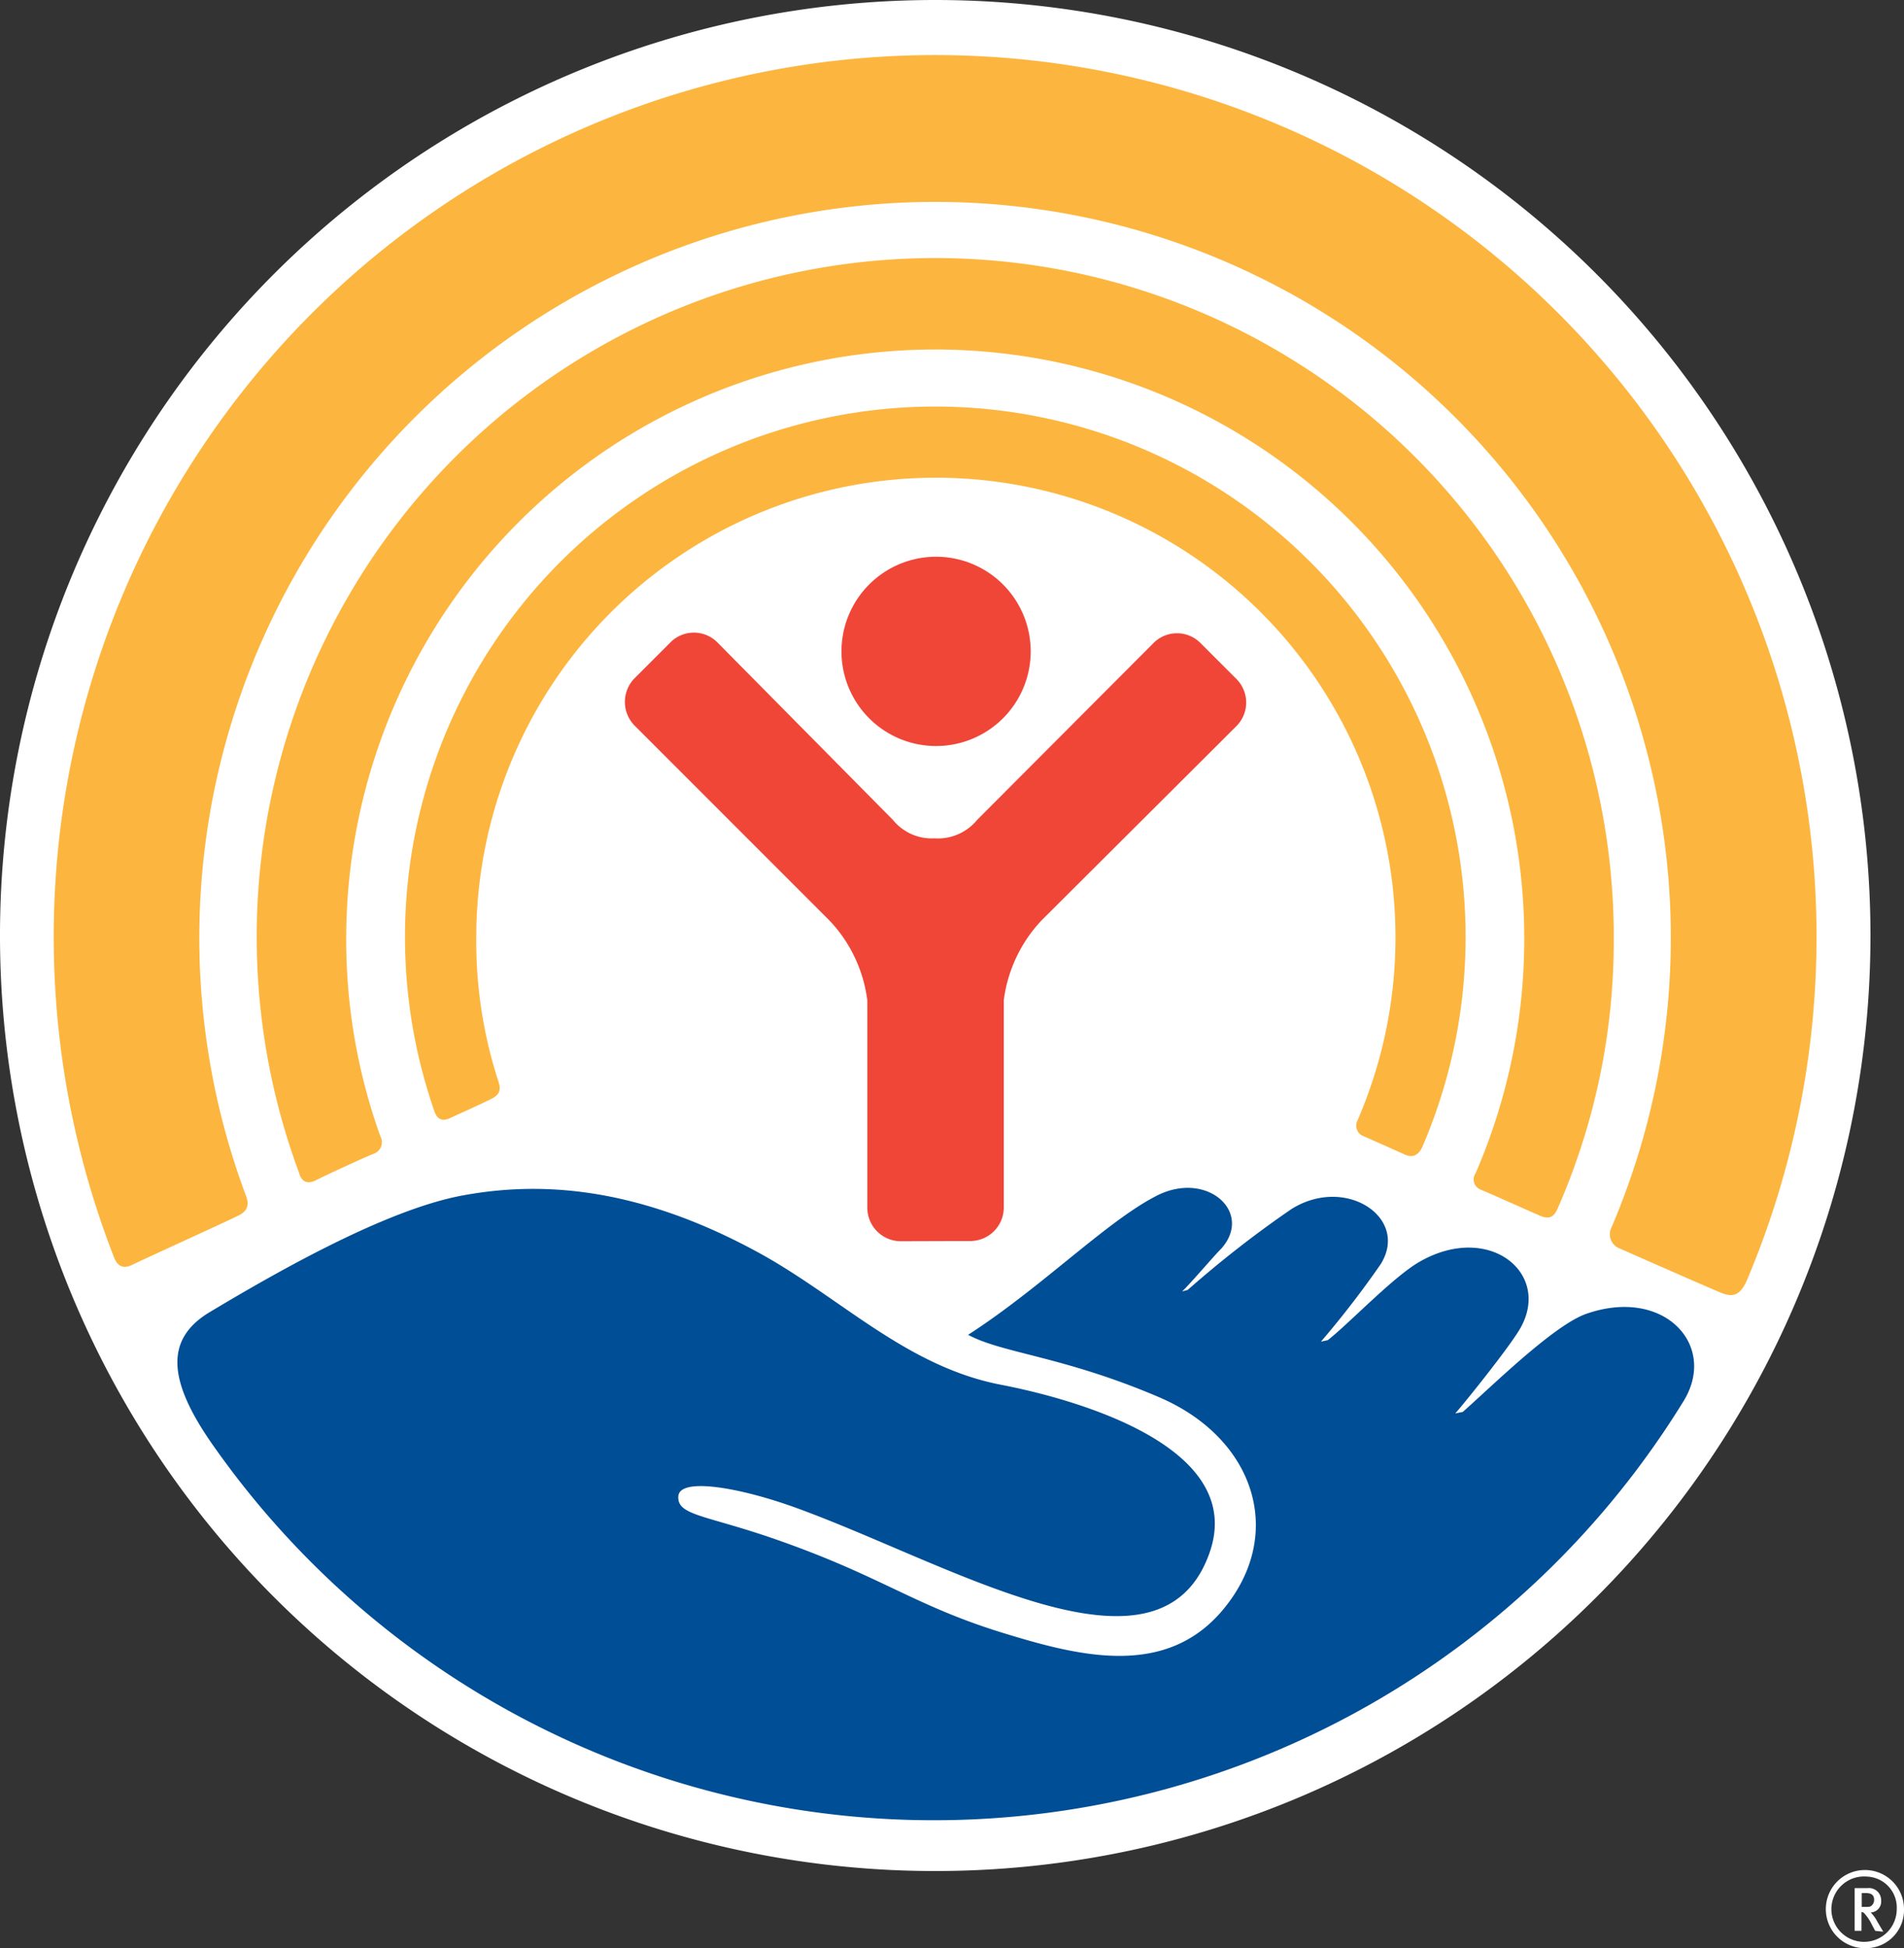 <?xml version="1.0" encoding="UTF-8"?> <svg xmlns="http://www.w3.org/2000/svg" viewBox="0 0 89.15 91.19"><rect x="0" y="0" width="89.15" height="91.19" fill="#333333" stroke="none"/> <defs> <style>.cls-1{fill:#fff;}.cls-2{fill:#fcb53e;}.cls-3{fill:#ef4638;}.cls-4{fill:#004e95;}</style> </defs> <title>united-way-circle-mark</title> <g id="Layer_2" data-name="Layer 2"> <g id="Layer_1-2" data-name="Layer 1"> <path class="cls-1" d="M87.58,43.79A43.79,43.79,0,1,1,43.79,0,43.8,43.8,0,0,1,87.58,43.79Z"></path> <path class="cls-2" d="M21.06,52.34c.46-.21,1.48-.67,1.94-.9s.46-.49.3-.93a21.21,21.21,0,0,1-1-6.64,21.52,21.52,0,1,1,41.26,8.58.53.53,0,0,0,.21.7c.34.15,1.65.73,2,.89s.63.06.82-.34a24.83,24.83,0,1,0-46.29-1.8C20.42,52.31,20.62,52.54,21.06,52.34Z"></path> <path class="cls-2" d="M14.76,55.26C15.28,55,17,54.2,17.51,54a.57.57,0,0,0,.3-.81,27.19,27.19,0,0,1-1.6-9.27,27.58,27.58,0,1,1,52.88,11,.51.51,0,0,0,.23.76c.44.18,2.42,1.07,2.8,1.23s.63.1.82-.36a31.13,31.13,0,0,0,2.62-12.61A31.77,31.77,0,1,0,14,54.89C14.06,55.1,14.22,55.51,14.76,55.26Z"></path> <path class="cls-2" d="M6.18,59.21c.61-.3,4.36-2,5-2.32s.37-.81.28-1.07a34.45,34.45,0,1,1,64,1.62.71.71,0,0,0,.38,1c.61.27,4.24,1.87,4.74,2.07s.86.19,1.2-.55a41.27,41.27,0,1,0-76.5-1.26C5.39,59,5.56,59.5,6.18,59.21Z"></path> <path class="cls-3" d="M43.81,34.92a4.43,4.43,0,1,0-4.41-4.42A4.43,4.43,0,0,0,43.81,34.92Z"></path> <path class="cls-3" d="M45.43,58.09A1.57,1.57,0,0,0,47,56.52v-9.7a6.68,6.68,0,0,1,1.76-3.73L57.88,34a1.56,1.56,0,0,0,0-2.23l-1.66-1.66a1.55,1.55,0,0,0-2.22,0l-8.25,8.27a2.37,2.37,0,0,1-2,.86,2.33,2.33,0,0,1-1.94-.86L33.6,30.08a1.55,1.55,0,0,0-2.22,0l-1.66,1.66a1.58,1.58,0,0,0,0,2.23l9.13,9.13a6.63,6.63,0,0,1,1.76,3.73v9.7a1.57,1.57,0,0,0,1.56,1.57Z"></path> <path class="cls-4" d="M74.24,61.51c-1.55.57-4.43,3.42-5.75,4.58l-.35.07c.46-.52,2.45-3,3-3.91,1.57-2.61-1.39-5.07-4.67-3.19-1.23.7-3.3,2.89-4.3,3.67l-.32.07a44.47,44.47,0,0,0,2.8-3.63C66,57,63,55,60.46,56.6a50.85,50.85,0,0,0-4.85,3.78l-.26.07c.42-.4,1.44-1.61,1.83-2,1.52-1.7-.66-3.67-3-2.49s-5.39,4.29-8.85,6.52c1.61.87,4.45,1,8.94,2.92s5.94,6.41,3,9.94c-2.72,3.27-6.85,2.16-10.42,1.06-4.13-1.29-5.59-2.63-10.57-4.36-3.25-1.13-4.58-1.1-4.52-2s2.86-.42,5.49.53c7.29,2.64,17,8.65,19.36,2.18,1.88-5.11-6.53-7.31-9.73-7.93-4.49-.86-7.57-4.14-11.46-6.24-5.85-3.17-10.37-3.24-13.72-2.63-3.6.65-8.74,3.59-11.85,5.45-2.15,1.27-2,3.22.11,6.23a41.22,41.22,0,0,0,68.84-2C80.47,63,77.93,60.2,74.24,61.51Z"></path> <path class="cls-1" d="M87.41,91.19a1.83,1.83,0,1,1,1.74-1.82A1.78,1.78,0,0,1,87.41,91.19Zm0-3.35a1.53,1.53,0,1,0,1.4,1.53A1.45,1.45,0,0,0,87.41,87.84Zm.39,2.54-.17-.32a2.11,2.11,0,0,0-.34-.5.17.17,0,0,0-.13-.06v.88h-.32v-2h.6a.57.57,0,0,1,.64.58.51.51,0,0,1-.49.56,1.57,1.57,0,0,1,.3.41l.29.49Zm-.45-1.77h-.18v.65h.17c.17,0,.25,0,.32-.09a.34.34,0,0,0,.09-.25C87.75,88.72,87.64,88.61,87.35,88.61Z"></path> </g> </g> </svg> 
